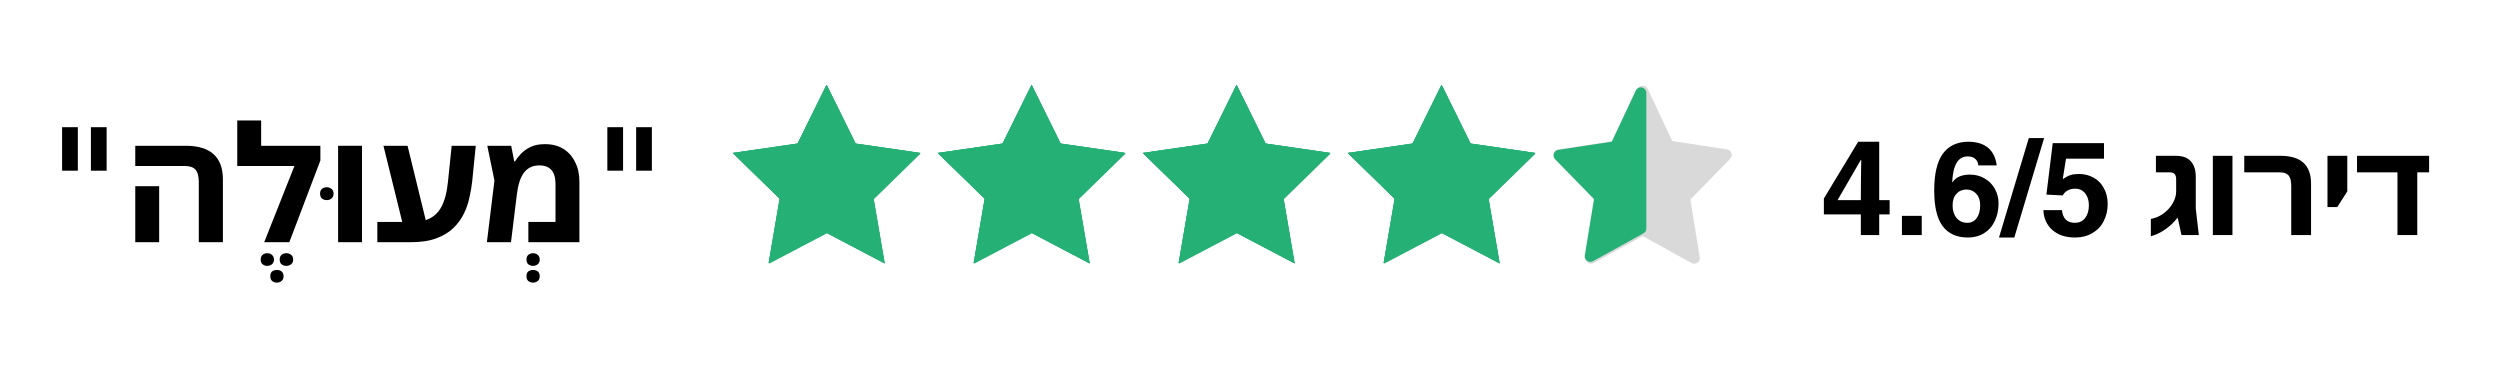 <svg version="1.2" preserveAspectRatio="xMidYMid meet" height="40" viewBox="0 0 191.25 30" zoomAndPan="magnify" width="255" xmlns:xlink="http://www.w3.org/1999/xlink" xmlns="http://www.w3.org/2000/svg"><defs><clipPath id="0ef267c46d"><path d="M 56.062 6.488 L 70.578 6.488 L 70.578 20.277 L 56.062 20.277 Z M 56.062 6.488"></path></clipPath><clipPath id="e259b5748c"><path d="M 71.742 6.488 L 86.262 6.488 L 86.262 20.277 L 71.742 20.277 Z M 71.742 6.488"></path></clipPath><clipPath id="a090f41b27"><path d="M 87.426 6.488 L 101.941 6.488 L 101.941 20.277 L 87.426 20.277 Z M 87.426 6.488"></path></clipPath><clipPath id="3e017d52e1"><path d="M 103.109 6.488 L 117.625 6.488 L 117.625 20.277 L 103.109 20.277 Z M 103.109 6.488"></path></clipPath><clipPath id="ae53667d05"><path d="M 118.789 6.488 L 132.582 6.488 L 132.582 20.277 L 118.789 20.277 Z M 118.789 6.488"></path></clipPath><clipPath id="e311637020"><path d="M 118.789 6.488 L 126 6.488 L 126 20.277 L 118.789 20.277 Z M 118.789 6.488"></path></clipPath></defs><g id="20eb69a19e"><g style="fill:#000000;fill-opacity:1;"><g transform="translate(3.548, 18.527)"><path d="M 1.203 -5.469 L 1.203 -8.797 L 2.406 -8.797 L 2.406 -5.469 Z M 3.406 -5.469 L 3.406 -8.797 L 4.609 -8.797 L 4.609 -5.469 Z M 3.406 -5.469" style="stroke:none"></path></g></g><g style="fill:#000000;fill-opacity:1;"><g transform="translate(9.364, 18.527)"><path d="M 5.844 0 L 5.844 -4.578 C 5.844 -5.035 5.758 -5.359 5.594 -5.547 C 5.426 -5.734 5.156 -5.828 4.781 -5.828 L 0.984 -5.828 L 0.984 -7.375 L 4.844 -7.375 C 6.738 -7.375 7.688 -6.516 7.688 -4.797 L 7.688 0 Z M 0.984 0 L 0.984 -4.281 L 2.812 -4.281 L 2.812 0 Z M 0.984 0" style="stroke:none"></path></g></g><g style="fill:#000000;fill-opacity:1;"><g transform="translate(19.334, 18.527)"><path d="M 2.578 1.812 C 2.43 1.812 2.305 1.77 2.203 1.688 C 2.109 1.613 2.062 1.492 2.062 1.328 C 2.062 1.172 2.109 1.051 2.203 0.969 C 2.305 0.883 2.43 0.844 2.578 0.844 C 2.711 0.844 2.832 0.883 2.938 0.969 C 3.039 1.051 3.094 1.172 3.094 1.328 C 3.094 1.492 3.039 1.613 2.938 1.688 C 2.832 1.77 2.711 1.812 2.578 1.812 Z M 1.109 1.812 C 0.973 1.812 0.852 1.77 0.75 1.688 C 0.656 1.613 0.609 1.492 0.609 1.328 C 0.609 1.172 0.656 1.051 0.75 0.969 C 0.852 0.883 0.973 0.844 1.109 0.844 C 1.254 0.844 1.375 0.883 1.469 0.969 C 1.57 1.051 1.625 1.172 1.625 1.328 C 1.625 1.492 1.57 1.613 1.469 1.688 C 1.375 1.77 1.254 1.812 1.109 1.812 Z M 1.844 3.094 C 1.707 3.094 1.586 3.051 1.484 2.969 C 1.391 2.895 1.344 2.77 1.344 2.594 C 1.344 2.438 1.391 2.316 1.484 2.234 C 1.586 2.16 1.707 2.125 1.844 2.125 C 1.988 2.125 2.109 2.16 2.203 2.234 C 2.305 2.316 2.359 2.438 2.359 2.594 C 2.359 2.77 2.305 2.895 2.203 2.969 C 2.109 3.051 1.988 3.094 1.844 3.094 Z M 1.844 3.094" style="stroke:none"></path></g></g><g style="fill:#000000;fill-opacity:1;"><g transform="translate(17.962, 18.527)"><path d="M 2.016 -7.375 L 6.547 -7.375 L 6.547 -6.25 L 4.172 0 L 2.25 0 L 4.562 -5.828 L 0.188 -5.828 L 0.188 -9.312 L 2.016 -9.312 Z M 2.016 -7.375" style="stroke:none"></path></g></g><g style="fill:#000000;fill-opacity:1;"><g transform="translate(23.877, 18.527)"><path d="M 0.609 -3.719 C 0.609 -3.875 0.656 -3.992 0.75 -4.078 C 0.852 -4.16 0.977 -4.203 1.125 -4.203 C 1.258 -4.203 1.379 -4.16 1.484 -4.078 C 1.586 -3.992 1.641 -3.875 1.641 -3.719 C 1.641 -3.551 1.586 -3.426 1.484 -3.344 C 1.379 -3.258 1.258 -3.219 1.125 -3.219 C 0.977 -3.219 0.852 -3.258 0.75 -3.344 C 0.656 -3.426 0.609 -3.551 0.609 -3.719 Z M 0.609 -3.719" style="stroke:none"></path></g></g><g style="fill:#000000;fill-opacity:1;"><g transform="translate(24.881, 18.527)"><path d="M 0.984 0 L 0.984 -7.375 L 2.812 -7.375 L 2.812 0 Z M 0.984 0" style="stroke:none"></path></g></g><g style="fill:#000000;fill-opacity:1;"><g transform="translate(28.678, 18.527)"><path d="M 0.188 0 L 0.188 -1.547 L 2.094 -1.547 L 0.656 -7.375 L 2.5 -7.375 L 3.891 -1.688 C 4.41 -1.863 4.801 -2.188 5.062 -2.656 C 5.332 -3.133 5.508 -3.797 5.594 -4.641 L 5.875 -7.375 L 7.719 -7.375 L 7.438 -4.594 C 7.395 -4.227 7.328 -3.836 7.234 -3.422 C 7.148 -3.004 7.008 -2.594 6.812 -2.188 C 6.613 -1.781 6.344 -1.41 6 -1.078 C 5.664 -0.754 5.234 -0.492 4.703 -0.297 C 4.18 -0.098 3.535 0 2.766 0 Z M 0.188 0" style="stroke:none"></path></g></g><g style="fill:#000000;fill-opacity:1;"><g transform="translate(39.665, 18.527)"><path d="M 1.109 1.812 C 0.973 1.812 0.852 1.77 0.75 1.688 C 0.656 1.613 0.609 1.492 0.609 1.328 C 0.609 1.172 0.656 1.051 0.75 0.969 C 0.852 0.883 0.973 0.844 1.109 0.844 C 1.254 0.844 1.375 0.883 1.469 0.969 C 1.57 1.051 1.625 1.172 1.625 1.328 C 1.625 1.492 1.57 1.613 1.469 1.688 C 1.375 1.77 1.254 1.812 1.109 1.812 Z M 1.109 3.094 C 0.973 3.094 0.852 3.051 0.75 2.969 C 0.656 2.895 0.609 2.77 0.609 2.594 C 0.609 2.438 0.656 2.316 0.75 2.234 C 0.852 2.16 0.973 2.125 1.109 2.125 C 1.254 2.125 1.375 2.16 1.469 2.234 C 1.57 2.316 1.625 2.438 1.625 2.594 C 1.625 2.77 1.57 2.895 1.469 2.969 C 1.375 3.051 1.254 3.094 1.109 3.094 Z M 1.109 3.094" style="stroke:none"></path></g></g><g style="fill:#000000;fill-opacity:1;"><g transform="translate(36.7, 18.527)"><path d="M 5 -7.5 C 5.539 -7.5 6.004 -7.379 6.391 -7.141 C 6.785 -6.898 7.086 -6.562 7.297 -6.125 C 7.516 -5.695 7.625 -5.195 7.625 -4.625 L 7.625 0 L 3.719 0 L 3.719 -1.547 L 5.797 -1.547 L 5.797 -4.453 C 5.797 -5.398 5.383 -5.875 4.562 -5.875 C 4.062 -5.875 3.672 -5.691 3.391 -5.328 C 3.117 -4.973 2.938 -4.426 2.844 -3.688 L 2.391 0 L 0.547 0 L 1.125 -4.719 L 0.578 -7.375 L 2.406 -7.375 L 2.641 -6.172 L 2.688 -6.172 C 2.801 -6.348 2.953 -6.539 3.141 -6.75 C 3.336 -6.957 3.582 -7.133 3.875 -7.281 C 4.164 -7.426 4.539 -7.5 5 -7.5 Z M 5 -7.5" style="stroke:none"></path></g></g><g style="fill:#000000;fill-opacity:1;"><g transform="translate(45.259, 18.527)"><path d="M 1.203 -5.469 L 1.203 -8.797 L 2.406 -8.797 L 2.406 -5.469 Z M 3.406 -5.469 L 3.406 -8.797 L 4.609 -8.797 L 4.609 -5.469 Z M 3.406 -5.469" style="stroke:none"></path></g></g><g clip-path="url(#0ef267c46d)" clip-rule="nonzero"><path d="M 63.266 6.535 L 65.48 11.023 L 70.43 11.742 L 66.848 15.238 L 67.695 20.172 L 63.266 17.844 L 58.832 20.172 L 59.68 15.238 L 56.098 11.742 L 61.047 11.023 Z M 63.266 6.535" style="stroke:none;fill-rule:nonzero;fill:#25b076;fill-opacity:1;"></path><path d="M 63.23 6.492 L 65.445 10.98 L 70.398 11.699 L 66.816 15.195 L 67.66 20.129 L 63.23 17.801 L 58.801 20.129 L 59.645 15.195 L 56.062 11.699 L 61.016 10.98 Z M 63.23 6.492" style="stroke:none;fill-rule:nonzero;fill:#25b076;fill-opacity:1;"></path><path d="M 63.23 6.492 L 65.445 10.98 L 70.398 11.699 L 66.816 15.195 L 67.66 20.129 L 63.23 17.801 L 58.801 20.129 L 59.645 15.195 L 56.062 11.699 L 61.016 10.98 Z M 63.23 6.492" style="stroke:none;fill-rule:nonzero;fill:#25b076;fill-opacity:1;"></path><path d="M 63.23 6.492 L 65.445 10.98 L 70.398 11.699 L 66.816 15.195 L 67.66 20.129 L 63.23 17.801 L 58.801 20.129 L 59.645 15.195 L 56.062 11.699 L 61.016 10.98 Z M 63.23 6.492" style="stroke:none;fill-rule:nonzero;fill:#25b076;fill-opacity:1;"></path></g><g clip-path="url(#e259b5748c)" clip-rule="nonzero"><path d="M 78.945 6.535 L 81.16 11.023 L 86.113 11.742 L 82.527 15.238 L 83.379 20.172 L 78.945 17.844 L 74.516 20.172 L 75.359 15.238 L 71.777 11.742 L 76.73 11.023 Z M 78.945 6.535" style="stroke:none;fill-rule:nonzero;fill:#25b076;fill-opacity:1;"></path><path d="M 78.914 6.492 L 81.129 10.98 L 86.082 11.699 L 82.496 15.195 L 83.344 20.129 L 78.914 17.801 L 74.484 20.129 L 75.328 15.195 L 71.742 11.699 L 76.695 10.98 Z M 78.914 6.492" style="stroke:none;fill-rule:nonzero;fill:#25b076;fill-opacity:1;"></path><path d="M 78.914 6.492 L 81.129 10.98 L 86.082 11.699 L 82.496 15.195 L 83.344 20.129 L 78.914 17.801 L 74.484 20.129 L 75.328 15.195 L 71.742 11.699 L 76.695 10.98 Z M 78.914 6.492" style="stroke:none;fill-rule:nonzero;fill:#25b076;fill-opacity:1;"></path><path d="M 78.914 6.492 L 81.129 10.98 L 86.082 11.699 L 82.496 15.195 L 83.344 20.129 L 78.914 17.801 L 74.484 20.129 L 75.328 15.195 L 71.742 11.699 L 76.695 10.98 Z M 78.914 6.492" style="stroke:none;fill-rule:nonzero;fill:#25b076;fill-opacity:1;"></path></g><g clip-path="url(#a090f41b27)" clip-rule="nonzero"><path d="M 94.629 6.535 L 96.844 11.023 L 101.793 11.742 L 98.211 15.238 L 99.059 20.172 L 94.629 17.844 L 90.195 20.172 L 91.043 15.238 L 87.461 11.742 L 92.414 11.023 Z M 94.629 6.535" style="stroke:none;fill-rule:nonzero;fill:#25b076;fill-opacity:1;"></path><path d="M 94.594 6.492 L 96.812 10.98 L 101.762 11.699 L 98.18 15.195 L 99.023 20.129 L 94.594 17.801 L 90.164 20.129 L 91.012 15.195 L 87.426 11.699 L 92.379 10.98 Z M 94.594 6.492" style="stroke:none;fill-rule:nonzero;fill:#25b076;fill-opacity:1;"></path><path d="M 94.594 6.492 L 96.812 10.98 L 101.762 11.699 L 98.18 15.195 L 99.023 20.129 L 94.594 17.801 L 90.164 20.129 L 91.012 15.195 L 87.426 11.699 L 92.379 10.98 Z M 94.594 6.492" style="stroke:none;fill-rule:nonzero;fill:#25b076;fill-opacity:1;"></path><path d="M 94.594 6.492 L 96.812 10.98 L 101.762 11.699 L 98.18 15.195 L 99.023 20.129 L 94.594 17.801 L 90.164 20.129 L 91.012 15.195 L 87.426 11.699 L 92.379 10.98 Z M 94.594 6.492" style="stroke:none;fill-rule:nonzero;fill:#25b076;fill-opacity:1;"></path></g><g clip-path="url(#3e017d52e1)" clip-rule="nonzero"><path d="M 110.312 6.535 L 112.523 11.023 L 117.477 11.742 L 113.895 15.238 L 114.742 20.172 L 110.312 17.844 L 105.879 20.172 L 106.723 15.238 L 103.145 11.742 L 108.094 11.023 Z M 110.312 6.535" style="stroke:none;fill-rule:nonzero;fill:#25b076;fill-opacity:1;"></path><path d="M 110.277 6.492 L 112.492 10.98 L 117.445 11.699 L 113.859 15.195 L 114.707 20.129 L 110.277 17.801 L 105.848 20.129 L 106.691 15.195 L 103.109 11.699 L 108.059 10.98 Z M 110.277 6.492" style="stroke:none;fill-rule:nonzero;fill:#25b076;fill-opacity:1;"></path><path d="M 110.277 6.492 L 112.492 10.98 L 117.445 11.699 L 113.859 15.195 L 114.707 20.129 L 110.277 17.801 L 105.848 20.129 L 106.691 15.195 L 103.109 11.699 L 108.059 10.98 Z M 110.277 6.492" style="stroke:none;fill-rule:nonzero;fill:#25b076;fill-opacity:1;"></path><path d="M 110.277 6.492 L 112.492 10.98 L 117.445 11.699 L 113.859 15.195 L 114.707 20.129 L 110.277 17.801 L 105.848 20.129 L 106.691 15.195 L 103.109 11.699 L 108.059 10.98 Z M 110.277 6.492" style="stroke:none;fill-rule:nonzero;fill:#25b076;fill-opacity:1;"></path></g><g clip-path="url(#ae53667d05)" clip-rule="nonzero"><path d="M 132.457 11.715 C 132.406 11.566 132.273 11.457 132.117 11.43 L 127.926 10.789 L 126.047 6.789 C 125.906 6.492 125.418 6.492 125.277 6.789 L 123.398 10.789 L 119.211 11.43 C 119.051 11.457 118.918 11.566 118.871 11.715 C 118.82 11.867 118.855 12.035 118.969 12.148 L 122.012 15.27 L 121.293 19.68 C 121.266 19.844 121.336 20.004 121.469 20.098 C 121.602 20.191 121.777 20.203 121.918 20.121 L 125.664 18.055 L 129.406 20.125 C 129.469 20.16 129.543 20.176 129.613 20.176 C 129.699 20.176 129.785 20.148 129.859 20.098 C 129.992 20.004 130.059 19.844 130.031 19.68 L 129.312 15.27 L 132.355 12.148 C 132.469 12.035 132.508 11.867 132.457 11.715 Z M 132.457 11.715" style="stroke:none;fill-rule:nonzero;fill:#d9d9d9;fill-opacity:1;"></path></g><g clip-path="url(#e311637020)" clip-rule="nonzero"><path d="M 125.613 6.695 C 125.418 6.652 125.219 6.75 125.137 6.93 L 123.301 10.84 L 119.211 11.465 C 119.051 11.488 118.918 11.598 118.871 11.75 C 118.82 11.902 118.855 12.07 118.969 12.184 L 121.941 15.23 L 121.238 19.539 C 121.211 19.699 121.281 19.863 121.414 19.957 C 121.488 20.008 121.574 20.035 121.66 20.035 C 121.73 20.035 121.801 20.016 121.867 19.98 L 125.727 17.848 C 125.863 17.77 125.945 17.629 125.945 17.473 L 125.945 7.113 C 125.945 6.914 125.809 6.738 125.613 6.695 Z M 125.613 6.695" style="stroke:none;fill-rule:nonzero;fill:#25b076;fill-opacity:1;"></path></g><g style="fill:#000000;fill-opacity:1;"><g transform="translate(139.26, 17.982)"><path d="M 5.297 -2.672 L 5.297 -1.578 L 4.5 -1.578 L 4.5 0 L 3.094 0 L 3.094 -1.578 L 0.266 -1.578 L 0.266 -2.797 L 2.891 -7.141 L 4.5 -7.141 L 4.5 -2.672 Z M 3.125 -5.75 L 3.094 -5.75 L 1.312 -2.672 L 3.094 -2.672 C 3.094 -3.578 3.102 -4.602 3.125 -5.75 Z M 3.125 -5.75" style="stroke:none"></path></g></g><g style="fill:#000000;fill-opacity:1;"><g transform="translate(144.857, 17.982)"><path d="M 0.641 0 L 0.641 -1.469 L 2.156 -1.469 L 2.156 0 Z M 0.641 0" style="stroke:none"></path></g></g><g style="fill:#000000;fill-opacity:1;"><g transform="translate(147.655, 17.982)"><path d="M 2.875 -6.016 C 2.508 -6.016 2.227 -5.852 2.031 -5.531 C 1.832 -5.207 1.719 -4.711 1.688 -4.047 L 1.703 -4.031 C 1.961 -4.426 2.41 -4.625 3.047 -4.625 C 3.473 -4.625 3.848 -4.523 4.172 -4.328 C 4.504 -4.141 4.766 -3.875 4.953 -3.531 C 5.141 -3.195 5.234 -2.828 5.234 -2.422 C 5.234 -1.91 5.133 -1.457 4.938 -1.062 C 4.75 -0.664 4.477 -0.359 4.125 -0.141 C 3.77 0.078 3.359 0.188 2.891 0.188 C 2.035 0.188 1.391 -0.102 0.953 -0.688 C 0.523 -1.27 0.312 -2.176 0.312 -3.406 C 0.312 -4.676 0.531 -5.613 0.969 -6.219 C 1.414 -6.832 2.078 -7.141 2.953 -7.141 C 4.223 -7.117 4.938 -6.516 5.094 -5.328 L 3.688 -5.328 C 3.664 -5.547 3.586 -5.711 3.453 -5.828 C 3.316 -5.953 3.125 -6.016 2.875 -6.016 Z M 3.828 -2.297 C 3.828 -2.66 3.727 -2.945 3.531 -3.156 C 3.332 -3.375 3.082 -3.484 2.781 -3.484 C 2.469 -3.484 2.211 -3.375 2.016 -3.156 C 1.816 -2.945 1.719 -2.648 1.719 -2.266 C 1.719 -1.879 1.816 -1.562 2.016 -1.312 C 2.223 -1.062 2.5 -0.938 2.844 -0.938 C 3.145 -0.938 3.383 -1.055 3.562 -1.297 C 3.738 -1.535 3.828 -1.867 3.828 -2.297 Z M 3.828 -2.297" style="stroke:none"></path></g></g><g style="fill:#000000;fill-opacity:1;"><g transform="translate(153.251, 17.982)"><path d="M -0.328 0.188 L 1.953 -7.422 L 3.125 -7.422 L 0.844 0.188 Z M -0.328 0.188" style="stroke:none"></path></g></g><g style="fill:#000000;fill-opacity:1;"><g transform="translate(156.05, 17.982)"><path d="M 2 -5.844 L 1.75 -4.281 C 2 -4.445 2.203 -4.551 2.359 -4.594 C 2.516 -4.645 2.734 -4.672 3.016 -4.672 C 3.41 -4.672 3.773 -4.578 4.109 -4.391 C 4.441 -4.211 4.703 -3.945 4.891 -3.594 C 5.086 -3.25 5.188 -2.844 5.188 -2.375 C 5.188 -1.883 5.082 -1.441 4.875 -1.047 C 4.676 -0.66 4.383 -0.359 4 -0.141 C 3.625 0.078 3.188 0.188 2.688 0.188 C 1.977 0.188 1.406 0 0.969 -0.375 C 0.531 -0.758 0.297 -1.27 0.266 -1.906 L 1.688 -1.906 C 1.758 -1.258 2.086 -0.938 2.672 -0.938 C 3.016 -0.938 3.281 -1.062 3.469 -1.312 C 3.656 -1.562 3.75 -1.883 3.75 -2.281 C 3.75 -2.645 3.656 -2.945 3.469 -3.188 C 3.281 -3.426 3.023 -3.547 2.703 -3.547 C 2.473 -3.547 2.273 -3.5 2.109 -3.406 C 1.953 -3.312 1.832 -3.188 1.75 -3.031 L 0.5 -3.094 L 0.984 -7.031 L 4.906 -7.031 L 4.906 -5.844 Z M 2 -5.844" style="stroke:none"></path></g></g><g style="fill:#000000;fill-opacity:1;"><g transform="translate(161.647, 17.982)"><path d="" style="stroke:none"></path></g></g><g style="fill:#000000;fill-opacity:1;"><g transform="translate(164.445, 17.982)"><path d="M 0.094 0.094 L 0.094 -1.234 C 0.363 -1.285 0.609 -1.375 0.828 -1.5 C 1.055 -1.633 1.254 -1.789 1.422 -1.969 C 1.609 -2.164 1.754 -2.379 1.859 -2.609 C 1.973 -2.848 2.031 -3.094 2.031 -3.344 L 2.031 -4.281 C 2.031 -4.445 1.992 -4.57 1.922 -4.656 C 1.859 -4.75 1.738 -4.797 1.562 -4.797 L 0.484 -4.797 L 0.484 -6.062 L 2.016 -6.062 C 2.523 -6.062 2.906 -5.922 3.156 -5.641 C 3.406 -5.359 3.531 -4.969 3.531 -4.469 L 3.531 -2.031 L 3.766 0 L 2.438 0 L 2.156 -1.297 L 2.109 -1.297 C 1.859 -0.973 1.555 -0.688 1.203 -0.438 C 0.859 -0.195 0.488 -0.02 0.094 0.094 Z M 0.094 0.094" style="stroke:none"></path></g></g><g style="fill:#000000;fill-opacity:1;"><g transform="translate(168.471, 17.982)"><path d="M 0.812 0 L 0.812 -6.062 L 2.312 -6.062 L 2.312 0 Z M 0.812 0" style="stroke:none"></path></g></g><g style="fill:#000000;fill-opacity:1;"><g transform="translate(171.592, 17.982)"><path d="M 3.688 0 L 3.688 -3.766 C 3.688 -4.141 3.617 -4.406 3.484 -4.562 C 3.348 -4.719 3.125 -4.797 2.812 -4.797 L 0.094 -4.797 L 0.094 -6.062 L 2.875 -6.062 C 4.426 -6.062 5.203 -5.352 5.203 -3.938 L 5.203 0 Z M 3.688 0" style="stroke:none"></path></g></g><g style="fill:#000000;fill-opacity:1;"><g transform="translate(177.349, 17.982)"><path d="M 0.703 -2.141 L 0.703 -6.062 L 2.219 -6.062 L 2.219 -3.344 L 1.453 -2.141 Z M 0.703 -2.141" style="stroke:none"></path></g></g><g style="fill:#000000;fill-opacity:1;"><g transform="translate(180.218, 17.982)"><path d="M 3.188 0 L 3.188 -4.797 L 0.094 -4.797 L 0.094 -6.062 L 5.609 -6.062 L 5.609 -4.797 L 4.703 -4.797 L 4.703 0 Z M 3.188 0" style="stroke:none"></path></g></g></g></svg>